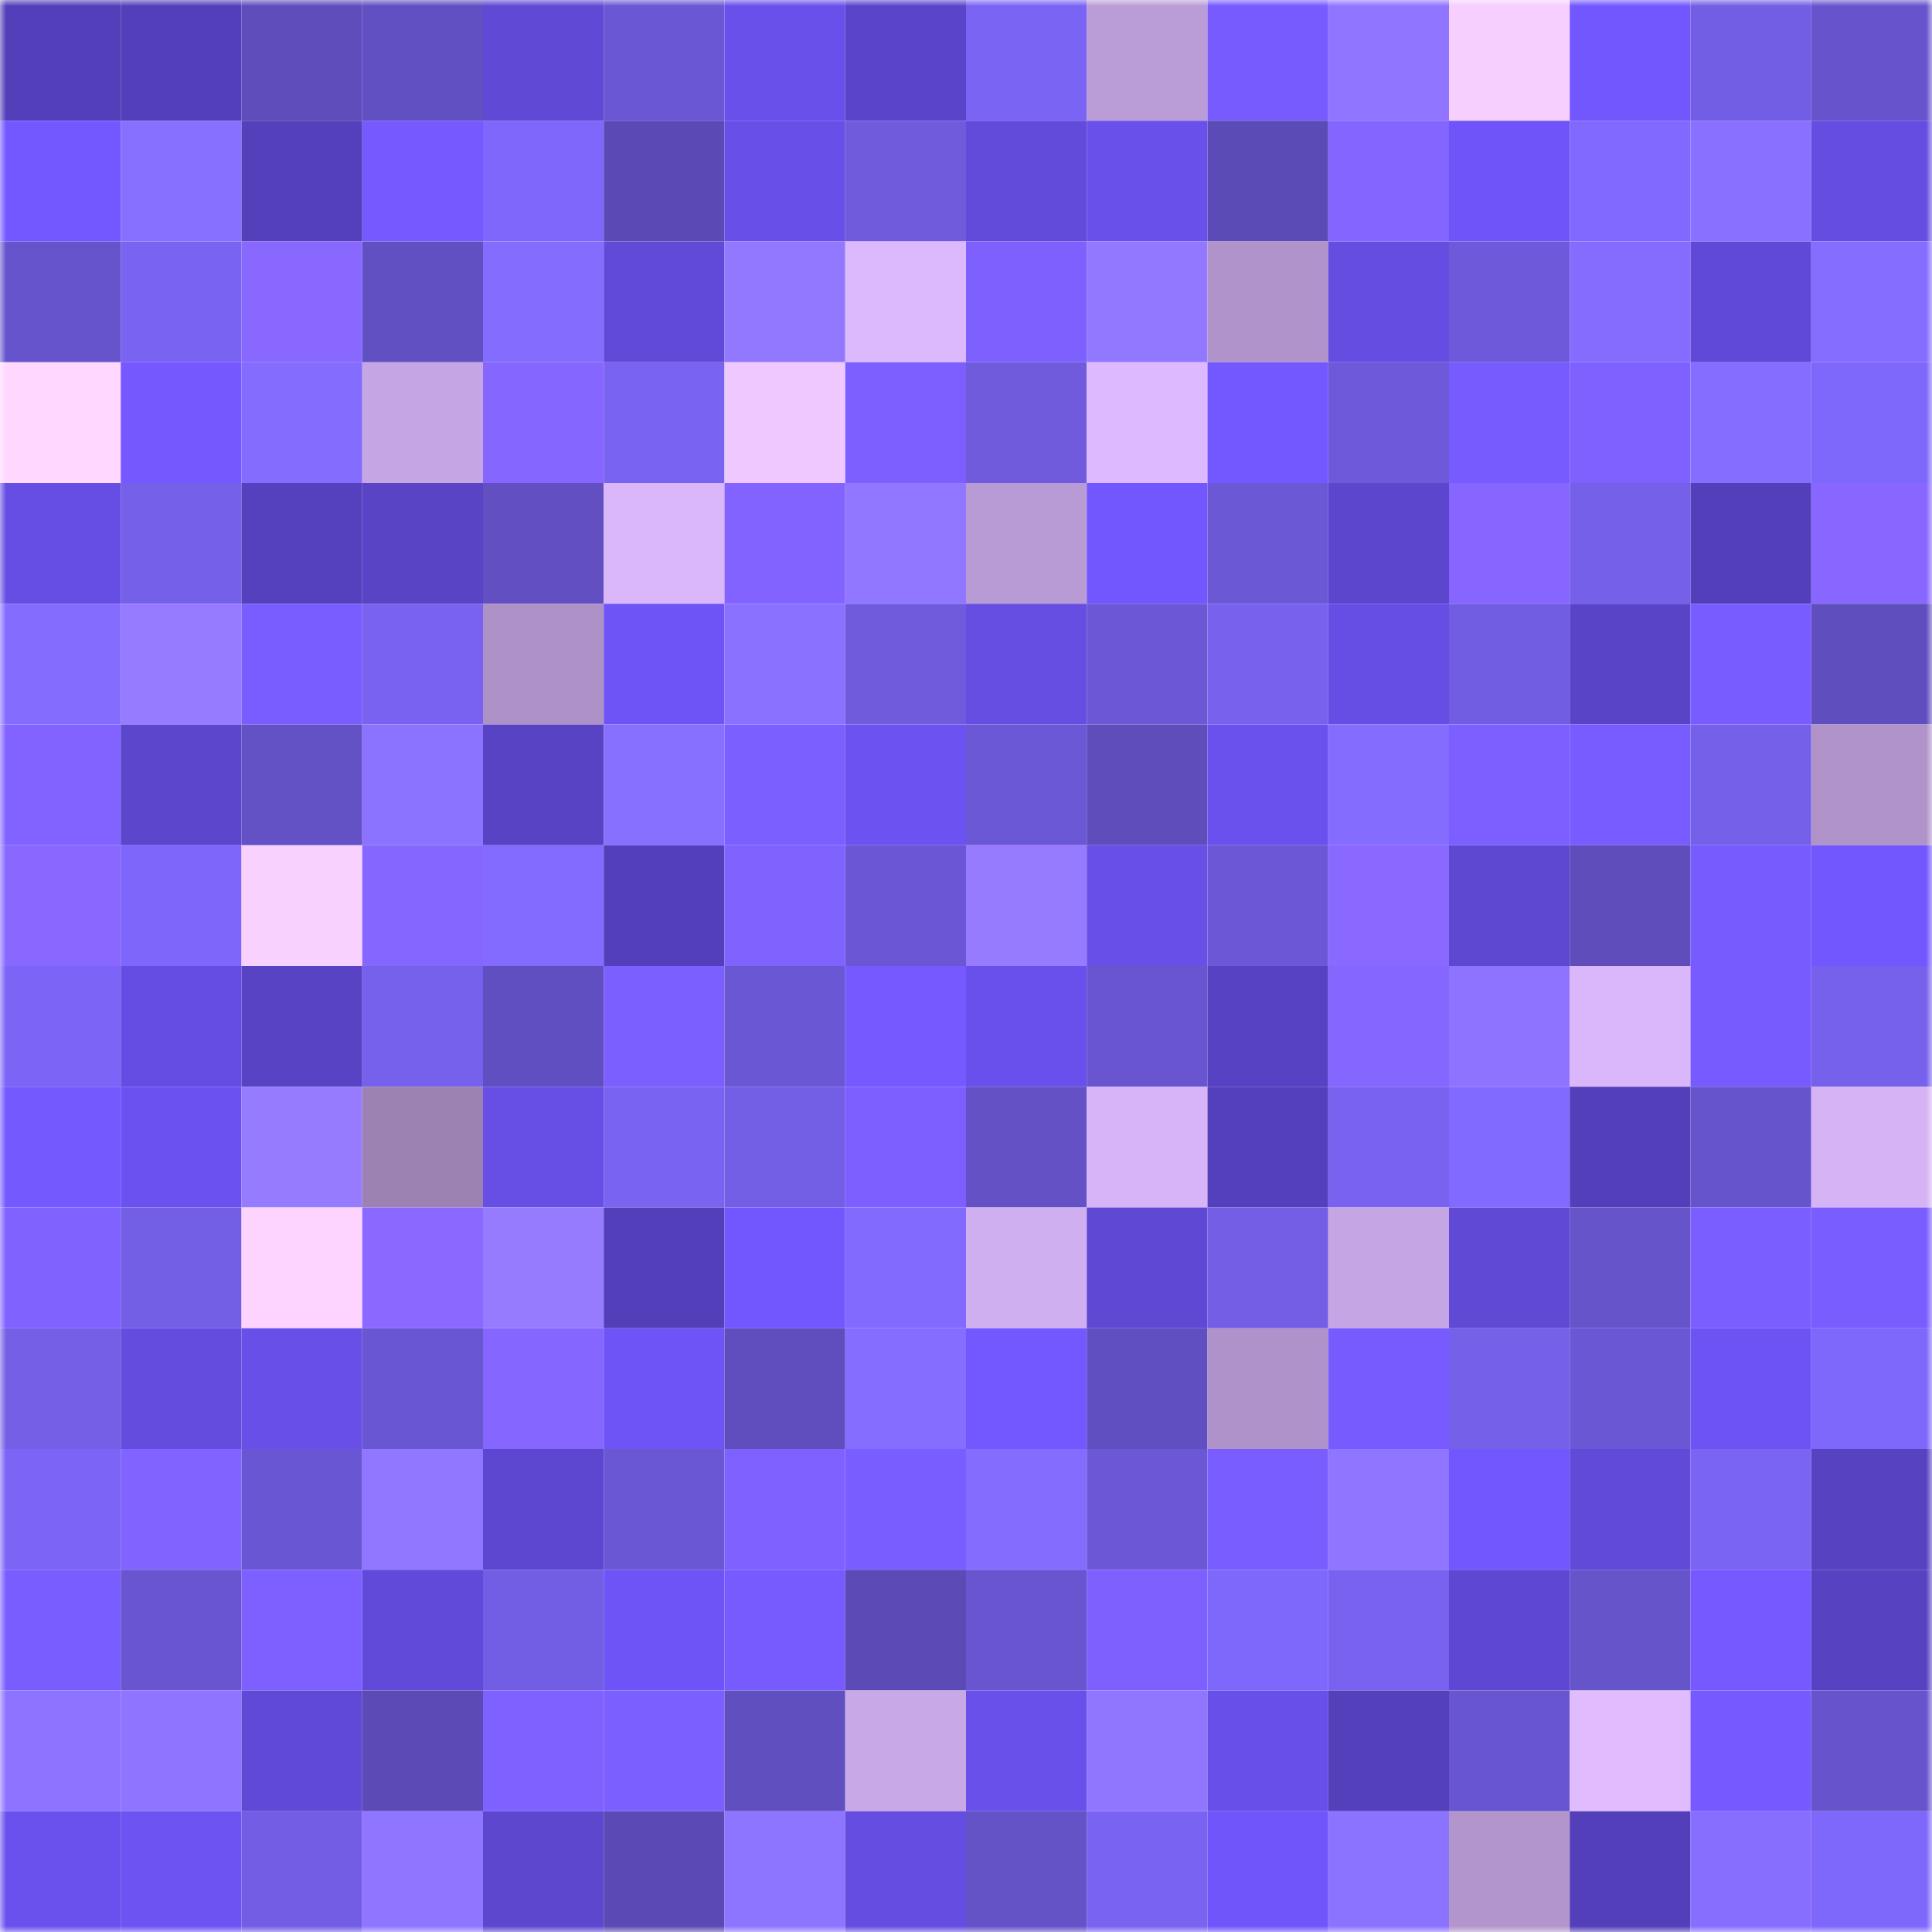 <svg viewBox="0 0 160 160" fill="none" role="img" xmlns="http://www.w3.org/2000/svg" width="240" height="240" name="linea%2Civan1.linea.eth"><mask id="1674721474" mask-type="alpha" maskUnits="userSpaceOnUse" x="0" y="0" width="160" height="160"><rect width="160" height="160" fill="#FFFFFF"></rect></mask><g mask="url(#1674721474)"><rect x="0" y="0" width="10" height="10" fill="#533fb9"></rect><rect x="10" y="0" width="10" height="10" fill="#533fb9"></rect><rect x="20" y="0" width="10" height="10" fill="#5e4dbb"></rect><rect x="30" y="0" width="10" height="10" fill="#6150c2"></rect><rect x="40" y="0" width="10" height="10" fill="#5f49d5"></rect><rect x="50" y="0" width="10" height="10" fill="#6a57d3"></rect><rect x="60" y="0" width="10" height="10" fill="#6950ea"></rect><rect x="70" y="0" width="10" height="10" fill="#5a45ca"></rect><rect x="80" y="0" width="10" height="10" fill="#7a64f4"></rect><rect x="90" y="0" width="10" height="10" fill="#ba9cd6"></rect><rect x="100" y="0" width="10" height="10" fill="#775bff"></rect><rect x="110" y="0" width="10" height="10" fill="#8f75ff"></rect><rect x="120" y="0" width="10" height="10" fill="#f6cfff"></rect><rect x="130" y="0" width="10" height="10" fill="#7257fe"></rect><rect x="140" y="0" width="10" height="10" fill="#725ee4"></rect><rect x="150" y="0" width="10" height="10" fill="#6754cd"></rect><rect x="0" y="10" width="10" height="10" fill="#7358ff"></rect><rect x="10" y="10" width="10" height="10" fill="#8870ff"></rect><rect x="20" y="10" width="10" height="10" fill="#5440bb"></rect><rect x="30" y="10" width="10" height="10" fill="#765aff"></rect><rect x="40" y="10" width="10" height="10" fill="#7e67fa"></rect><rect x="50" y="10" width="10" height="10" fill="#5b4ab5"></rect><rect x="60" y="10" width="10" height="10" fill="#684fe8"></rect><rect x="70" y="10" width="10" height="10" fill="#6f5bdc"></rect><rect x="80" y="10" width="10" height="10" fill="#624bdb"></rect><rect x="90" y="10" width="10" height="10" fill="#6950eb"></rect><rect x="100" y="10" width="10" height="10" fill="#5b4bb6"></rect><rect x="110" y="10" width="10" height="10" fill="#8465ff"></rect><rect x="120" y="10" width="10" height="10" fill="#6f55f9"></rect><rect x="130" y="10" width="10" height="10" fill="#8169ff"></rect><rect x="140" y="10" width="10" height="10" fill="#8970ff"></rect><rect x="150" y="10" width="10" height="10" fill="#654de1"></rect><rect x="0" y="20" width="10" height="10" fill="#6654cc"></rect><rect x="10" y="20" width="10" height="10" fill="#7963f1"></rect><rect x="20" y="20" width="10" height="10" fill="#8868ff"></rect><rect x="30" y="20" width="10" height="10" fill="#6150c2"></rect><rect x="40" y="20" width="10" height="10" fill="#846cff"></rect><rect x="50" y="20" width="10" height="10" fill="#604ad7"></rect><rect x="60" y="20" width="10" height="10" fill="#9278ff"></rect><rect x="70" y="20" width="10" height="10" fill="#dcb8fd"></rect><rect x="80" y="20" width="10" height="10" fill="#7e60ff"></rect><rect x="90" y="20" width="10" height="10" fill="#9277ff"></rect><rect x="100" y="20" width="10" height="10" fill="#af93ca"></rect><rect x="110" y="20" width="10" height="10" fill="#654de1"></rect><rect x="120" y="20" width="10" height="10" fill="#6d59da"></rect><rect x="130" y="20" width="10" height="10" fill="#856cff"></rect><rect x="140" y="20" width="10" height="10" fill="#6049d6"></rect><rect x="150" y="20" width="10" height="10" fill="#856dff"></rect><rect x="0" y="30" width="10" height="10" fill="#ffd7ff"></rect><rect x="10" y="30" width="10" height="10" fill="#7559ff"></rect><rect x="20" y="30" width="10" height="10" fill="#846cff"></rect><rect x="30" y="30" width="10" height="10" fill="#c5a5e3"></rect><rect x="40" y="30" width="10" height="10" fill="#8566ff"></rect><rect x="50" y="30" width="10" height="10" fill="#7963f1"></rect><rect x="60" y="30" width="10" height="10" fill="#efc8ff"></rect><rect x="70" y="30" width="10" height="10" fill="#7d5fff"></rect><rect x="80" y="30" width="10" height="10" fill="#6f5bdc"></rect><rect x="90" y="30" width="10" height="10" fill="#ddbaff"></rect><rect x="100" y="30" width="10" height="10" fill="#7358ff"></rect><rect x="110" y="30" width="10" height="10" fill="#6d59d9"></rect><rect x="120" y="30" width="10" height="10" fill="#775bff"></rect><rect x="130" y="30" width="10" height="10" fill="#7f61ff"></rect><rect x="140" y="30" width="10" height="10" fill="#856dff"></rect><rect x="150" y="30" width="10" height="10" fill="#7e67fb"></rect><rect x="0" y="40" width="10" height="10" fill="#664ee4"></rect><rect x="10" y="40" width="10" height="10" fill="#7560ea"></rect><rect x="20" y="40" width="10" height="10" fill="#5541be"></rect><rect x="30" y="40" width="10" height="10" fill="#5944c6"></rect><rect x="40" y="40" width="10" height="10" fill="#6250c3"></rect><rect x="50" y="40" width="10" height="10" fill="#dab7fb"></rect><rect x="60" y="40" width="10" height="10" fill="#8263ff"></rect><rect x="70" y="40" width="10" height="10" fill="#9177ff"></rect><rect x="80" y="40" width="10" height="10" fill="#b89bd4"></rect><rect x="90" y="40" width="10" height="10" fill="#7257fe"></rect><rect x="100" y="40" width="10" height="10" fill="#6b58d5"></rect><rect x="110" y="40" width="10" height="10" fill="#5c46ce"></rect><rect x="120" y="40" width="10" height="10" fill="#8666ff"></rect><rect x="130" y="40" width="10" height="10" fill="#7560ea"></rect><rect x="140" y="40" width="10" height="10" fill="#533fb9"></rect><rect x="150" y="40" width="10" height="10" fill="#8767ff"></rect><rect x="0" y="50" width="10" height="10" fill="#846cff"></rect><rect x="10" y="50" width="10" height="10" fill="#967aff"></rect><rect x="20" y="50" width="10" height="10" fill="#7a5dff"></rect><rect x="30" y="50" width="10" height="10" fill="#7862ef"></rect><rect x="40" y="50" width="10" height="10" fill="#ad91c7"></rect><rect x="50" y="50" width="10" height="10" fill="#6e54f6"></rect><rect x="60" y="50" width="10" height="10" fill="#8b71ff"></rect><rect x="70" y="50" width="10" height="10" fill="#6f5bdc"></rect><rect x="80" y="50" width="10" height="10" fill="#664ee3"></rect><rect x="90" y="50" width="10" height="10" fill="#6c58d7"></rect><rect x="100" y="50" width="10" height="10" fill="#7761ed"></rect><rect x="110" y="50" width="10" height="10" fill="#664ee5"></rect><rect x="120" y="50" width="10" height="10" fill="#715de2"></rect><rect x="130" y="50" width="10" height="10" fill="#5944c8"></rect><rect x="140" y="50" width="10" height="10" fill="#795cff"></rect><rect x="150" y="50" width="10" height="10" fill="#5f4ebe"></rect><rect x="0" y="60" width="10" height="10" fill="#8263ff"></rect><rect x="10" y="60" width="10" height="10" fill="#5b46cc"></rect><rect x="20" y="60" width="10" height="10" fill="#6351c6"></rect><rect x="30" y="60" width="10" height="10" fill="#8b72ff"></rect><rect x="40" y="60" width="10" height="10" fill="#5743c3"></rect><rect x="50" y="60" width="10" height="10" fill="#8870ff"></rect><rect x="60" y="60" width="10" height="10" fill="#7c5fff"></rect><rect x="70" y="60" width="10" height="10" fill="#6c52f0"></rect><rect x="80" y="60" width="10" height="10" fill="#6b58d6"></rect><rect x="90" y="60" width="10" height="10" fill="#5f4dbc"></rect><rect x="100" y="60" width="10" height="10" fill="#6a51ed"></rect><rect x="110" y="60" width="10" height="10" fill="#846cff"></rect><rect x="120" y="60" width="10" height="10" fill="#7d5fff"></rect><rect x="130" y="60" width="10" height="10" fill="#785cff"></rect><rect x="140" y="60" width="10" height="10" fill="#7560e9"></rect><rect x="150" y="60" width="10" height="10" fill="#af93c9"></rect><rect x="0" y="70" width="10" height="10" fill="#8868ff"></rect><rect x="10" y="70" width="10" height="10" fill="#7d66f9"></rect><rect x="20" y="70" width="10" height="10" fill="#f9d1ff"></rect><rect x="30" y="70" width="10" height="10" fill="#8566ff"></rect><rect x="40" y="70" width="10" height="10" fill="#836bff"></rect><rect x="50" y="70" width="10" height="10" fill="#533fb9"></rect><rect x="60" y="70" width="10" height="10" fill="#8062ff"></rect><rect x="70" y="70" width="10" height="10" fill="#6b57d5"></rect><rect x="80" y="70" width="10" height="10" fill="#967bff"></rect><rect x="90" y="70" width="10" height="10" fill="#674fe7"></rect><rect x="100" y="70" width="10" height="10" fill="#6c58d6"></rect><rect x="110" y="70" width="10" height="10" fill="#8969ff"></rect><rect x="120" y="70" width="10" height="10" fill="#5e48d2"></rect><rect x="130" y="70" width="10" height="10" fill="#5f4dbc"></rect><rect x="140" y="70" width="10" height="10" fill="#775bff"></rect><rect x="150" y="70" width="10" height="10" fill="#7257ff"></rect><rect x="0" y="80" width="10" height="10" fill="#7c65f6"></rect><rect x="10" y="80" width="10" height="10" fill="#654de3"></rect><rect x="20" y="80" width="10" height="10" fill="#5743c4"></rect><rect x="30" y="80" width="10" height="10" fill="#7661ec"></rect><rect x="40" y="80" width="10" height="10" fill="#604fc0"></rect><rect x="50" y="80" width="10" height="10" fill="#7c5fff"></rect><rect x="60" y="80" width="10" height="10" fill="#6a57d4"></rect><rect x="70" y="80" width="10" height="10" fill="#765aff"></rect><rect x="80" y="80" width="10" height="10" fill="#6950ec"></rect><rect x="90" y="80" width="10" height="10" fill="#6855cf"></rect><rect x="100" y="80" width="10" height="10" fill="#5742c3"></rect><rect x="110" y="80" width="10" height="10" fill="#8566ff"></rect><rect x="120" y="80" width="10" height="10" fill="#8d73ff"></rect><rect x="130" y="80" width="10" height="10" fill="#dab7fb"></rect><rect x="140" y="80" width="10" height="10" fill="#785bff"></rect><rect x="150" y="80" width="10" height="10" fill="#7661ec"></rect><rect x="0" y="90" width="10" height="10" fill="#7459ff"></rect><rect x="10" y="90" width="10" height="10" fill="#6b51ef"></rect><rect x="20" y="90" width="10" height="10" fill="#967bff"></rect><rect x="30" y="90" width="10" height="10" fill="#9b82b3"></rect><rect x="40" y="90" width="10" height="10" fill="#674fe6"></rect><rect x="50" y="90" width="10" height="10" fill="#7963f1"></rect><rect x="60" y="90" width="10" height="10" fill="#735ee6"></rect><rect x="70" y="90" width="10" height="10" fill="#7d5fff"></rect><rect x="80" y="90" width="10" height="10" fill="#6451c6"></rect><rect x="90" y="90" width="10" height="10" fill="#d7b4f7"></rect><rect x="100" y="90" width="10" height="10" fill="#5440bc"></rect><rect x="110" y="90" width="10" height="10" fill="#7862ef"></rect><rect x="120" y="90" width="10" height="10" fill="#816aff"></rect><rect x="130" y="90" width="10" height="10" fill="#533fb9"></rect><rect x="140" y="90" width="10" height="10" fill="#6654cc"></rect><rect x="150" y="90" width="10" height="10" fill="#d5b3f5"></rect><rect x="0" y="100" width="10" height="10" fill="#8062ff"></rect><rect x="10" y="100" width="10" height="10" fill="#735ee6"></rect><rect x="20" y="100" width="10" height="10" fill="#fdd4ff"></rect><rect x="30" y="100" width="10" height="10" fill="#8969ff"></rect><rect x="40" y="100" width="10" height="10" fill="#977bff"></rect><rect x="50" y="100" width="10" height="10" fill="#533fb9"></rect><rect x="60" y="100" width="10" height="10" fill="#7257ff"></rect><rect x="70" y="100" width="10" height="10" fill="#826aff"></rect><rect x="80" y="100" width="10" height="10" fill="#d0aff0"></rect><rect x="90" y="100" width="10" height="10" fill="#5f48d4"></rect><rect x="100" y="100" width="10" height="10" fill="#735ee5"></rect><rect x="110" y="100" width="10" height="10" fill="#c5a5e3"></rect><rect x="120" y="100" width="10" height="10" fill="#5f49d5"></rect><rect x="130" y="100" width="10" height="10" fill="#6654cb"></rect><rect x="140" y="100" width="10" height="10" fill="#7b5eff"></rect><rect x="150" y="100" width="10" height="10" fill="#795dff"></rect><rect x="0" y="110" width="10" height="10" fill="#745fe6"></rect><rect x="10" y="110" width="10" height="10" fill="#644cdf"></rect><rect x="20" y="110" width="10" height="10" fill="#684fe8"></rect><rect x="30" y="110" width="10" height="10" fill="#6956d1"></rect><rect x="40" y="110" width="10" height="10" fill="#8566ff"></rect><rect x="50" y="110" width="10" height="10" fill="#6e54f6"></rect><rect x="60" y="110" width="10" height="10" fill="#604ebf"></rect><rect x="70" y="110" width="10" height="10" fill="#856dff"></rect><rect x="80" y="110" width="10" height="10" fill="#7458ff"></rect><rect x="90" y="110" width="10" height="10" fill="#604fc0"></rect><rect x="100" y="110" width="10" height="10" fill="#ae92c9"></rect><rect x="110" y="110" width="10" height="10" fill="#785bff"></rect><rect x="120" y="110" width="10" height="10" fill="#7560e9"></rect><rect x="130" y="110" width="10" height="10" fill="#6a57d3"></rect><rect x="140" y="110" width="10" height="10" fill="#6d53f3"></rect><rect x="150" y="110" width="10" height="10" fill="#7e67fb"></rect><rect x="0" y="120" width="10" height="10" fill="#7c65f6"></rect><rect x="10" y="120" width="10" height="10" fill="#8163ff"></rect><rect x="20" y="120" width="10" height="10" fill="#6956d2"></rect><rect x="30" y="120" width="10" height="10" fill="#9177ff"></rect><rect x="40" y="120" width="10" height="10" fill="#5d47d1"></rect><rect x="50" y="120" width="10" height="10" fill="#6a57d3"></rect><rect x="60" y="120" width="10" height="10" fill="#7f61ff"></rect><rect x="70" y="120" width="10" height="10" fill="#795dff"></rect><rect x="80" y="120" width="10" height="10" fill="#846cff"></rect><rect x="90" y="120" width="10" height="10" fill="#6c58d7"></rect><rect x="100" y="120" width="10" height="10" fill="#7a5dff"></rect><rect x="110" y="120" width="10" height="10" fill="#8f75ff"></rect><rect x="120" y="120" width="10" height="10" fill="#7157fd"></rect><rect x="130" y="120" width="10" height="10" fill="#604ad7"></rect><rect x="140" y="120" width="10" height="10" fill="#7a64f3"></rect><rect x="150" y="120" width="10" height="10" fill="#5742c2"></rect><rect x="0" y="130" width="10" height="10" fill="#7a5dff"></rect><rect x="10" y="130" width="10" height="10" fill="#6855cf"></rect><rect x="20" y="130" width="10" height="10" fill="#7d60ff"></rect><rect x="30" y="130" width="10" height="10" fill="#614ad9"></rect><rect x="40" y="130" width="10" height="10" fill="#725ee4"></rect><rect x="50" y="130" width="10" height="10" fill="#6e54f6"></rect><rect x="60" y="130" width="10" height="10" fill="#785bff"></rect><rect x="70" y="130" width="10" height="10" fill="#5c4bb7"></rect><rect x="80" y="130" width="10" height="10" fill="#6855cf"></rect><rect x="90" y="130" width="10" height="10" fill="#7e60ff"></rect><rect x="100" y="130" width="10" height="10" fill="#7e67fb"></rect><rect x="110" y="130" width="10" height="10" fill="#7862ef"></rect><rect x="120" y="130" width="10" height="10" fill="#5e48d3"></rect><rect x="130" y="130" width="10" height="10" fill="#6654cb"></rect><rect x="140" y="130" width="10" height="10" fill="#765aff"></rect><rect x="150" y="130" width="10" height="10" fill="#5742c2"></rect><rect x="0" y="140" width="10" height="10" fill="#8d73ff"></rect><rect x="10" y="140" width="10" height="10" fill="#8e74ff"></rect><rect x="20" y="140" width="10" height="10" fill="#6049d6"></rect><rect x="30" y="140" width="10" height="10" fill="#5c4bb7"></rect><rect x="40" y="140" width="10" height="10" fill="#7f61ff"></rect><rect x="50" y="140" width="10" height="10" fill="#7c5fff"></rect><rect x="60" y="140" width="10" height="10" fill="#604fbf"></rect><rect x="70" y="140" width="10" height="10" fill="#c8a8e7"></rect><rect x="80" y="140" width="10" height="10" fill="#6950ea"></rect><rect x="90" y="140" width="10" height="10" fill="#9076ff"></rect><rect x="100" y="140" width="10" height="10" fill="#684fe9"></rect><rect x="110" y="140" width="10" height="10" fill="#5340ba"></rect><rect x="120" y="140" width="10" height="10" fill="#6855d0"></rect><rect x="130" y="140" width="10" height="10" fill="#e0bcff"></rect><rect x="140" y="140" width="10" height="10" fill="#765aff"></rect><rect x="150" y="140" width="10" height="10" fill="#6754cd"></rect><rect x="0" y="150" width="10" height="10" fill="#6a51ed"></rect><rect x="10" y="150" width="10" height="10" fill="#6c53f2"></rect><rect x="20" y="150" width="10" height="10" fill="#725de4"></rect><rect x="30" y="150" width="10" height="10" fill="#8f75ff"></rect><rect x="40" y="150" width="10" height="10" fill="#5d47cf"></rect><rect x="50" y="150" width="10" height="10" fill="#5b4ab5"></rect><rect x="60" y="150" width="10" height="10" fill="#8e75ff"></rect><rect x="70" y="150" width="10" height="10" fill="#654de1"></rect><rect x="80" y="150" width="10" height="10" fill="#6452c7"></rect><rect x="90" y="150" width="10" height="10" fill="#7963f1"></rect><rect x="100" y="150" width="10" height="10" fill="#7055fa"></rect><rect x="110" y="150" width="10" height="10" fill="#8b72ff"></rect><rect x="120" y="150" width="10" height="10" fill="#b195cc"></rect><rect x="130" y="150" width="10" height="10" fill="#533fb9"></rect><rect x="140" y="150" width="10" height="10" fill="#876eff"></rect><rect x="150" y="150" width="10" height="10" fill="#7e67fb"></rect></g></svg>